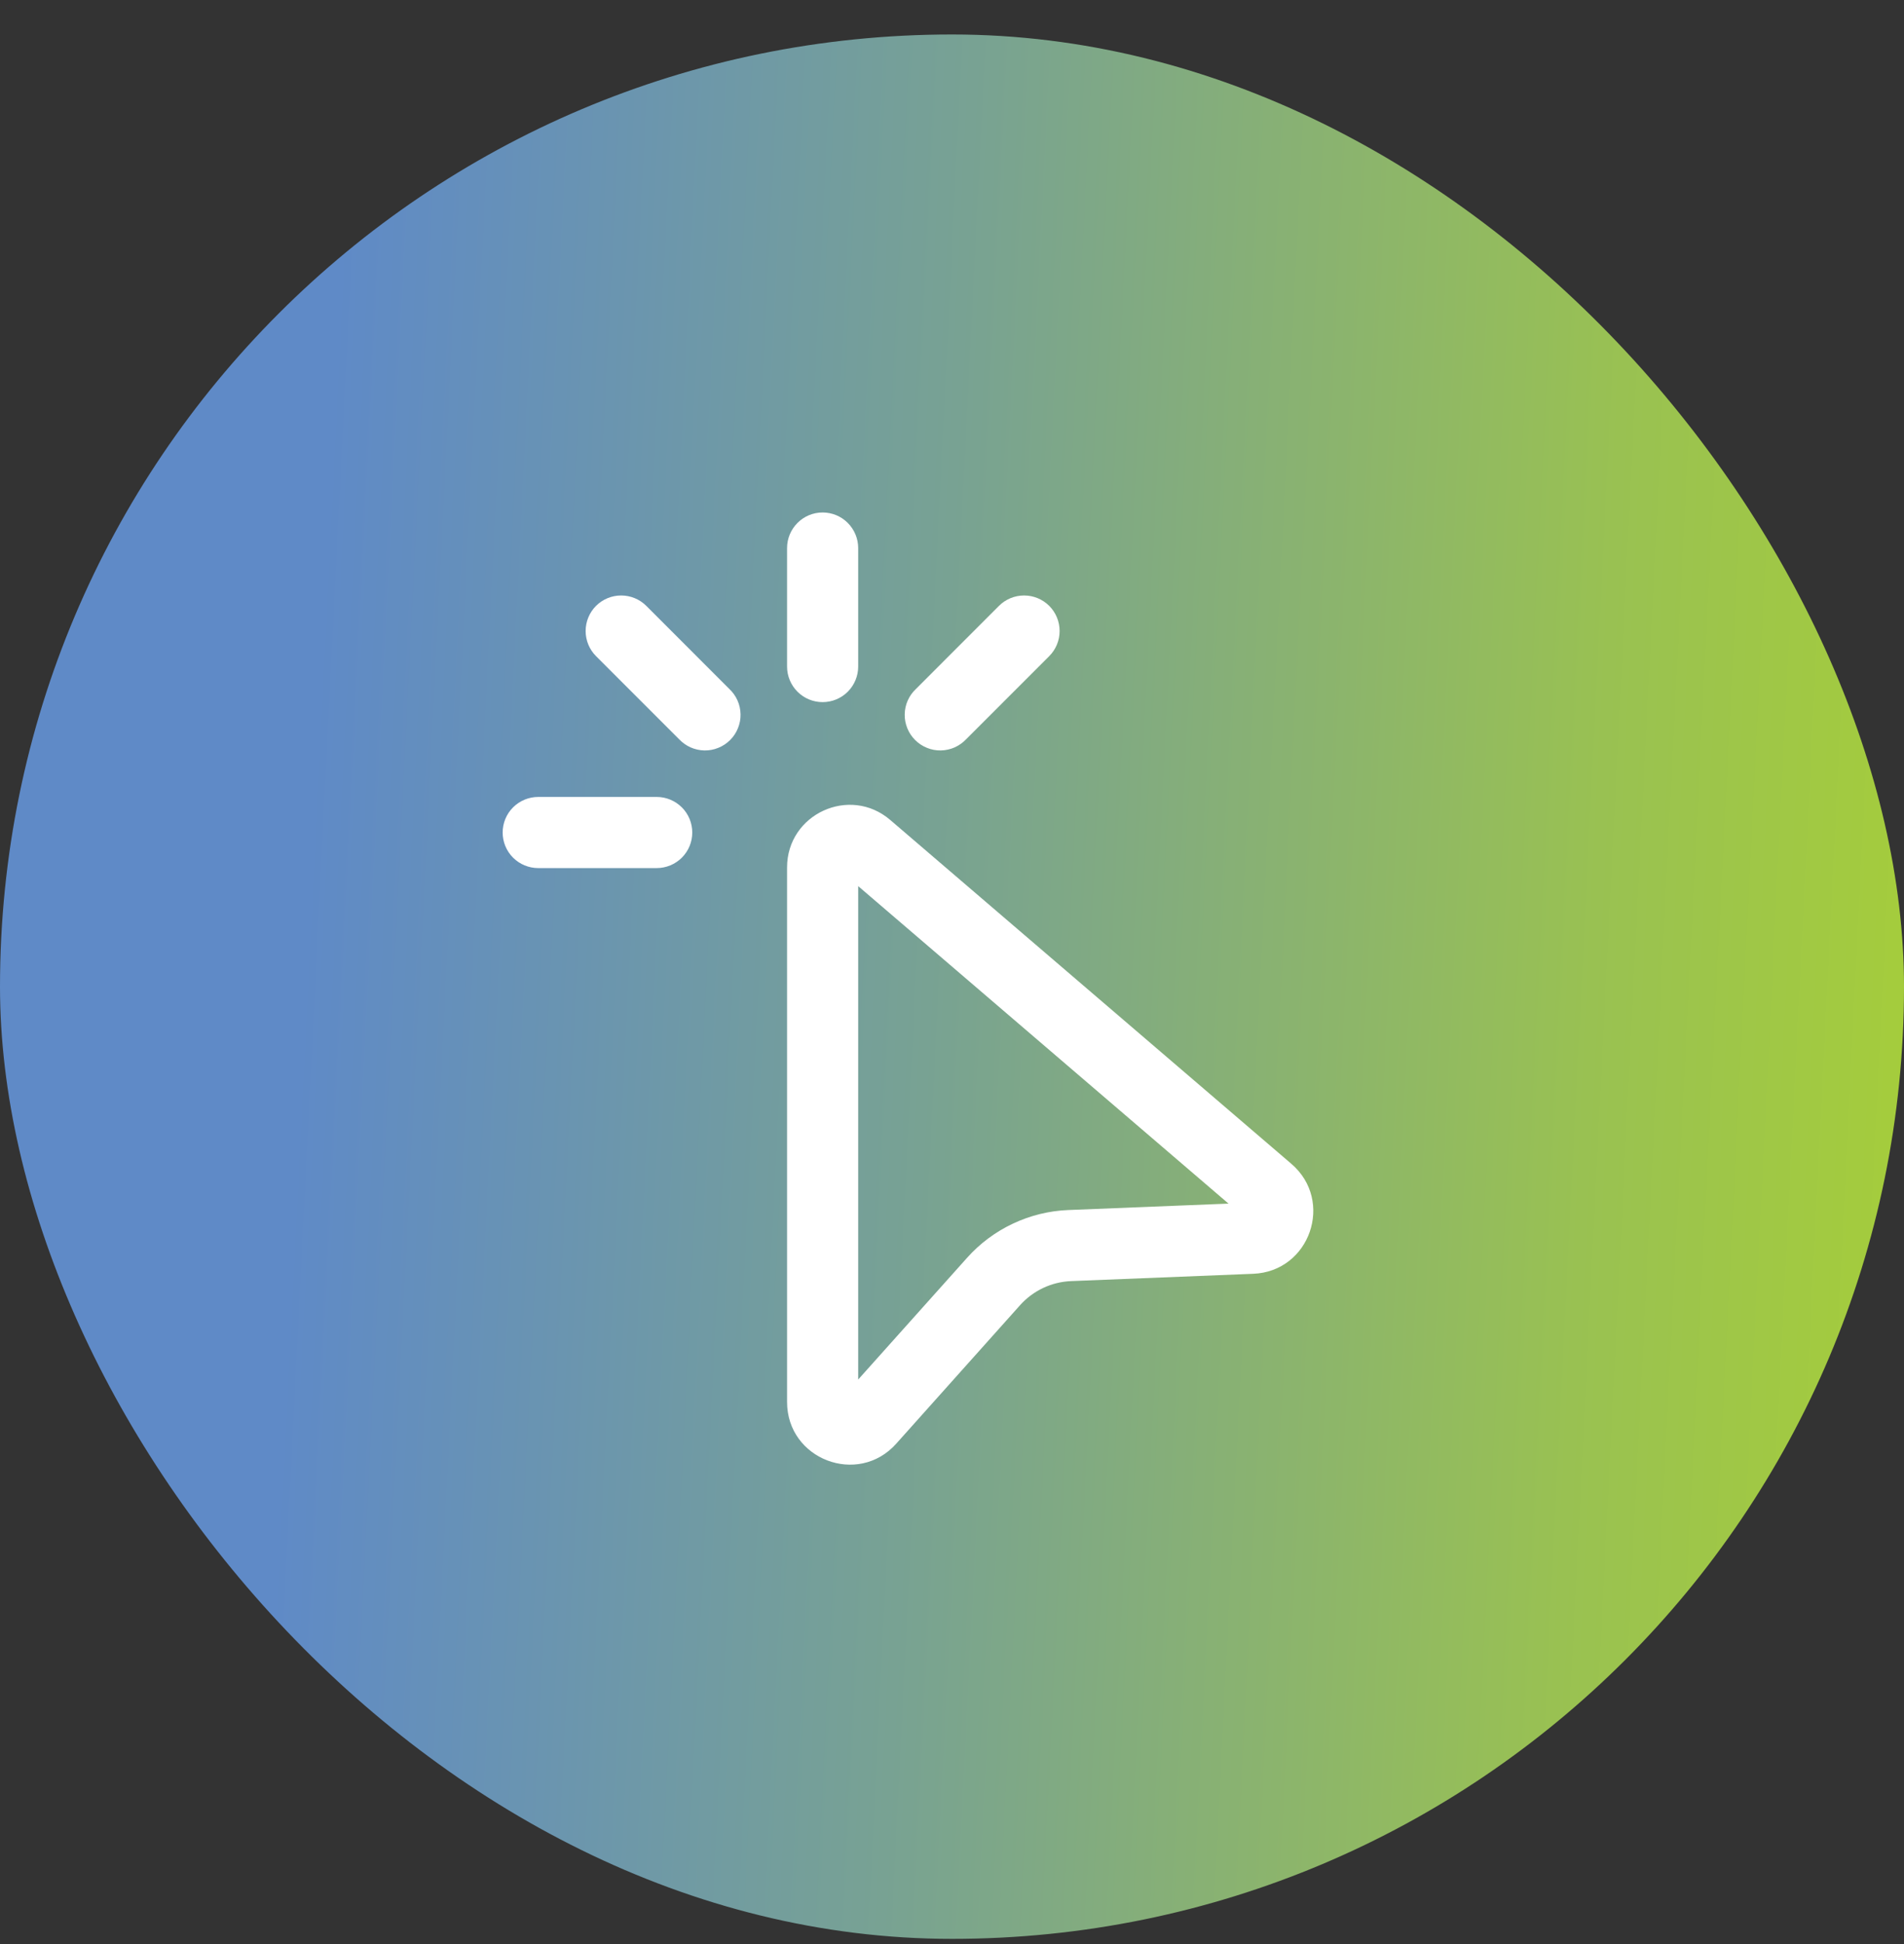 <svg width="48" height="49" viewBox="0 0 48 49" fill="none" xmlns="http://www.w3.org/2000/svg">
<rect x="0" y="0" width="48" height="49" fill="#333333" stroke="none"/>
<rect y="0.869" width="48" height="48" rx="24" fill="url(#paint0_linear_2521_20284)"/>
<path d="M20.738 12.917C20.976 12.917 21.204 13.011 21.372 13.18C21.54 13.348 21.635 13.576 21.635 13.813V16.801C21.635 17.039 21.54 17.267 21.372 17.435C21.204 17.603 20.976 17.697 20.738 17.697C20.501 17.697 20.273 17.603 20.105 17.435C19.937 17.267 19.842 17.039 19.842 16.801V13.813C19.842 13.576 19.937 13.348 20.105 13.18C20.273 13.011 20.501 12.917 20.738 12.917ZM15.026 15.271C15.194 15.103 15.422 15.009 15.659 15.009C15.897 15.009 16.125 15.103 16.293 15.271L18.384 17.363C18.472 17.445 18.543 17.544 18.592 17.654C18.641 17.764 18.667 17.882 18.669 18.003C18.672 18.123 18.649 18.242 18.604 18.354C18.559 18.466 18.492 18.567 18.407 18.652C18.322 18.737 18.221 18.804 18.109 18.849C17.997 18.895 17.878 18.917 17.757 18.915C17.637 18.912 17.518 18.886 17.408 18.837C17.299 18.788 17.2 18.717 17.117 18.629L15.026 16.538C14.858 16.37 14.764 16.142 14.764 15.905C14.764 15.667 14.858 15.439 15.026 15.271ZM26.451 15.271C26.619 15.439 26.713 15.667 26.713 15.905C26.713 16.142 26.619 16.37 26.451 16.538L24.36 18.629C24.277 18.717 24.178 18.788 24.069 18.837C23.959 18.886 23.84 18.912 23.72 18.915C23.599 18.917 23.48 18.895 23.368 18.849C23.256 18.804 23.155 18.737 23.07 18.652C22.985 18.567 22.918 18.466 22.873 18.354C22.828 18.242 22.805 18.123 22.808 18.003C22.81 17.882 22.836 17.764 22.885 17.654C22.934 17.544 23.005 17.445 23.093 17.363L25.184 15.271C25.352 15.103 25.58 15.009 25.817 15.009C26.055 15.009 26.283 15.103 26.451 15.271ZM12.672 20.984C12.672 20.746 12.766 20.518 12.934 20.35C13.102 20.182 13.331 20.087 13.568 20.087H16.556C16.794 20.087 17.021 20.182 17.19 20.35C17.358 20.518 17.452 20.746 17.452 20.984C17.452 21.221 17.358 21.449 17.19 21.617C17.021 21.785 16.794 21.88 16.556 21.88H13.568C13.331 21.88 13.102 21.785 12.934 21.617C12.766 21.449 12.672 21.221 12.672 20.984ZM22.444 20.668C21.422 19.791 19.842 20.518 19.842 21.864V35.337C19.842 36.783 21.629 37.467 22.593 36.389L25.717 32.896C26.047 32.528 26.511 32.31 27.004 32.29L31.593 32.106C33.024 32.049 33.643 30.267 32.555 29.334L22.444 20.668ZM21.635 34.771V22.335L30.971 30.337L26.931 30.499C26.448 30.518 25.973 30.635 25.535 30.842C25.097 31.048 24.705 31.34 24.382 31.701L21.635 34.771Z" fill="white"/>
<defs>
<linearGradient id="paint0_linear_2521_20284" x1="0" y1="0.869" x2="50.27" y2="3.377" gradientUnits="userSpaceOnUse">
<stop stop-color="#5F8AC7"/>
<stop offset="0.175" stop-color="#5F8AC7"/>
<stop offset="0.488" stop-color="#78A293"/>
<stop offset="0.82" stop-color="#99C152"/>
<stop offset="1" stop-color="#A6CE39"/>
</linearGradient>
</defs>
</svg>
